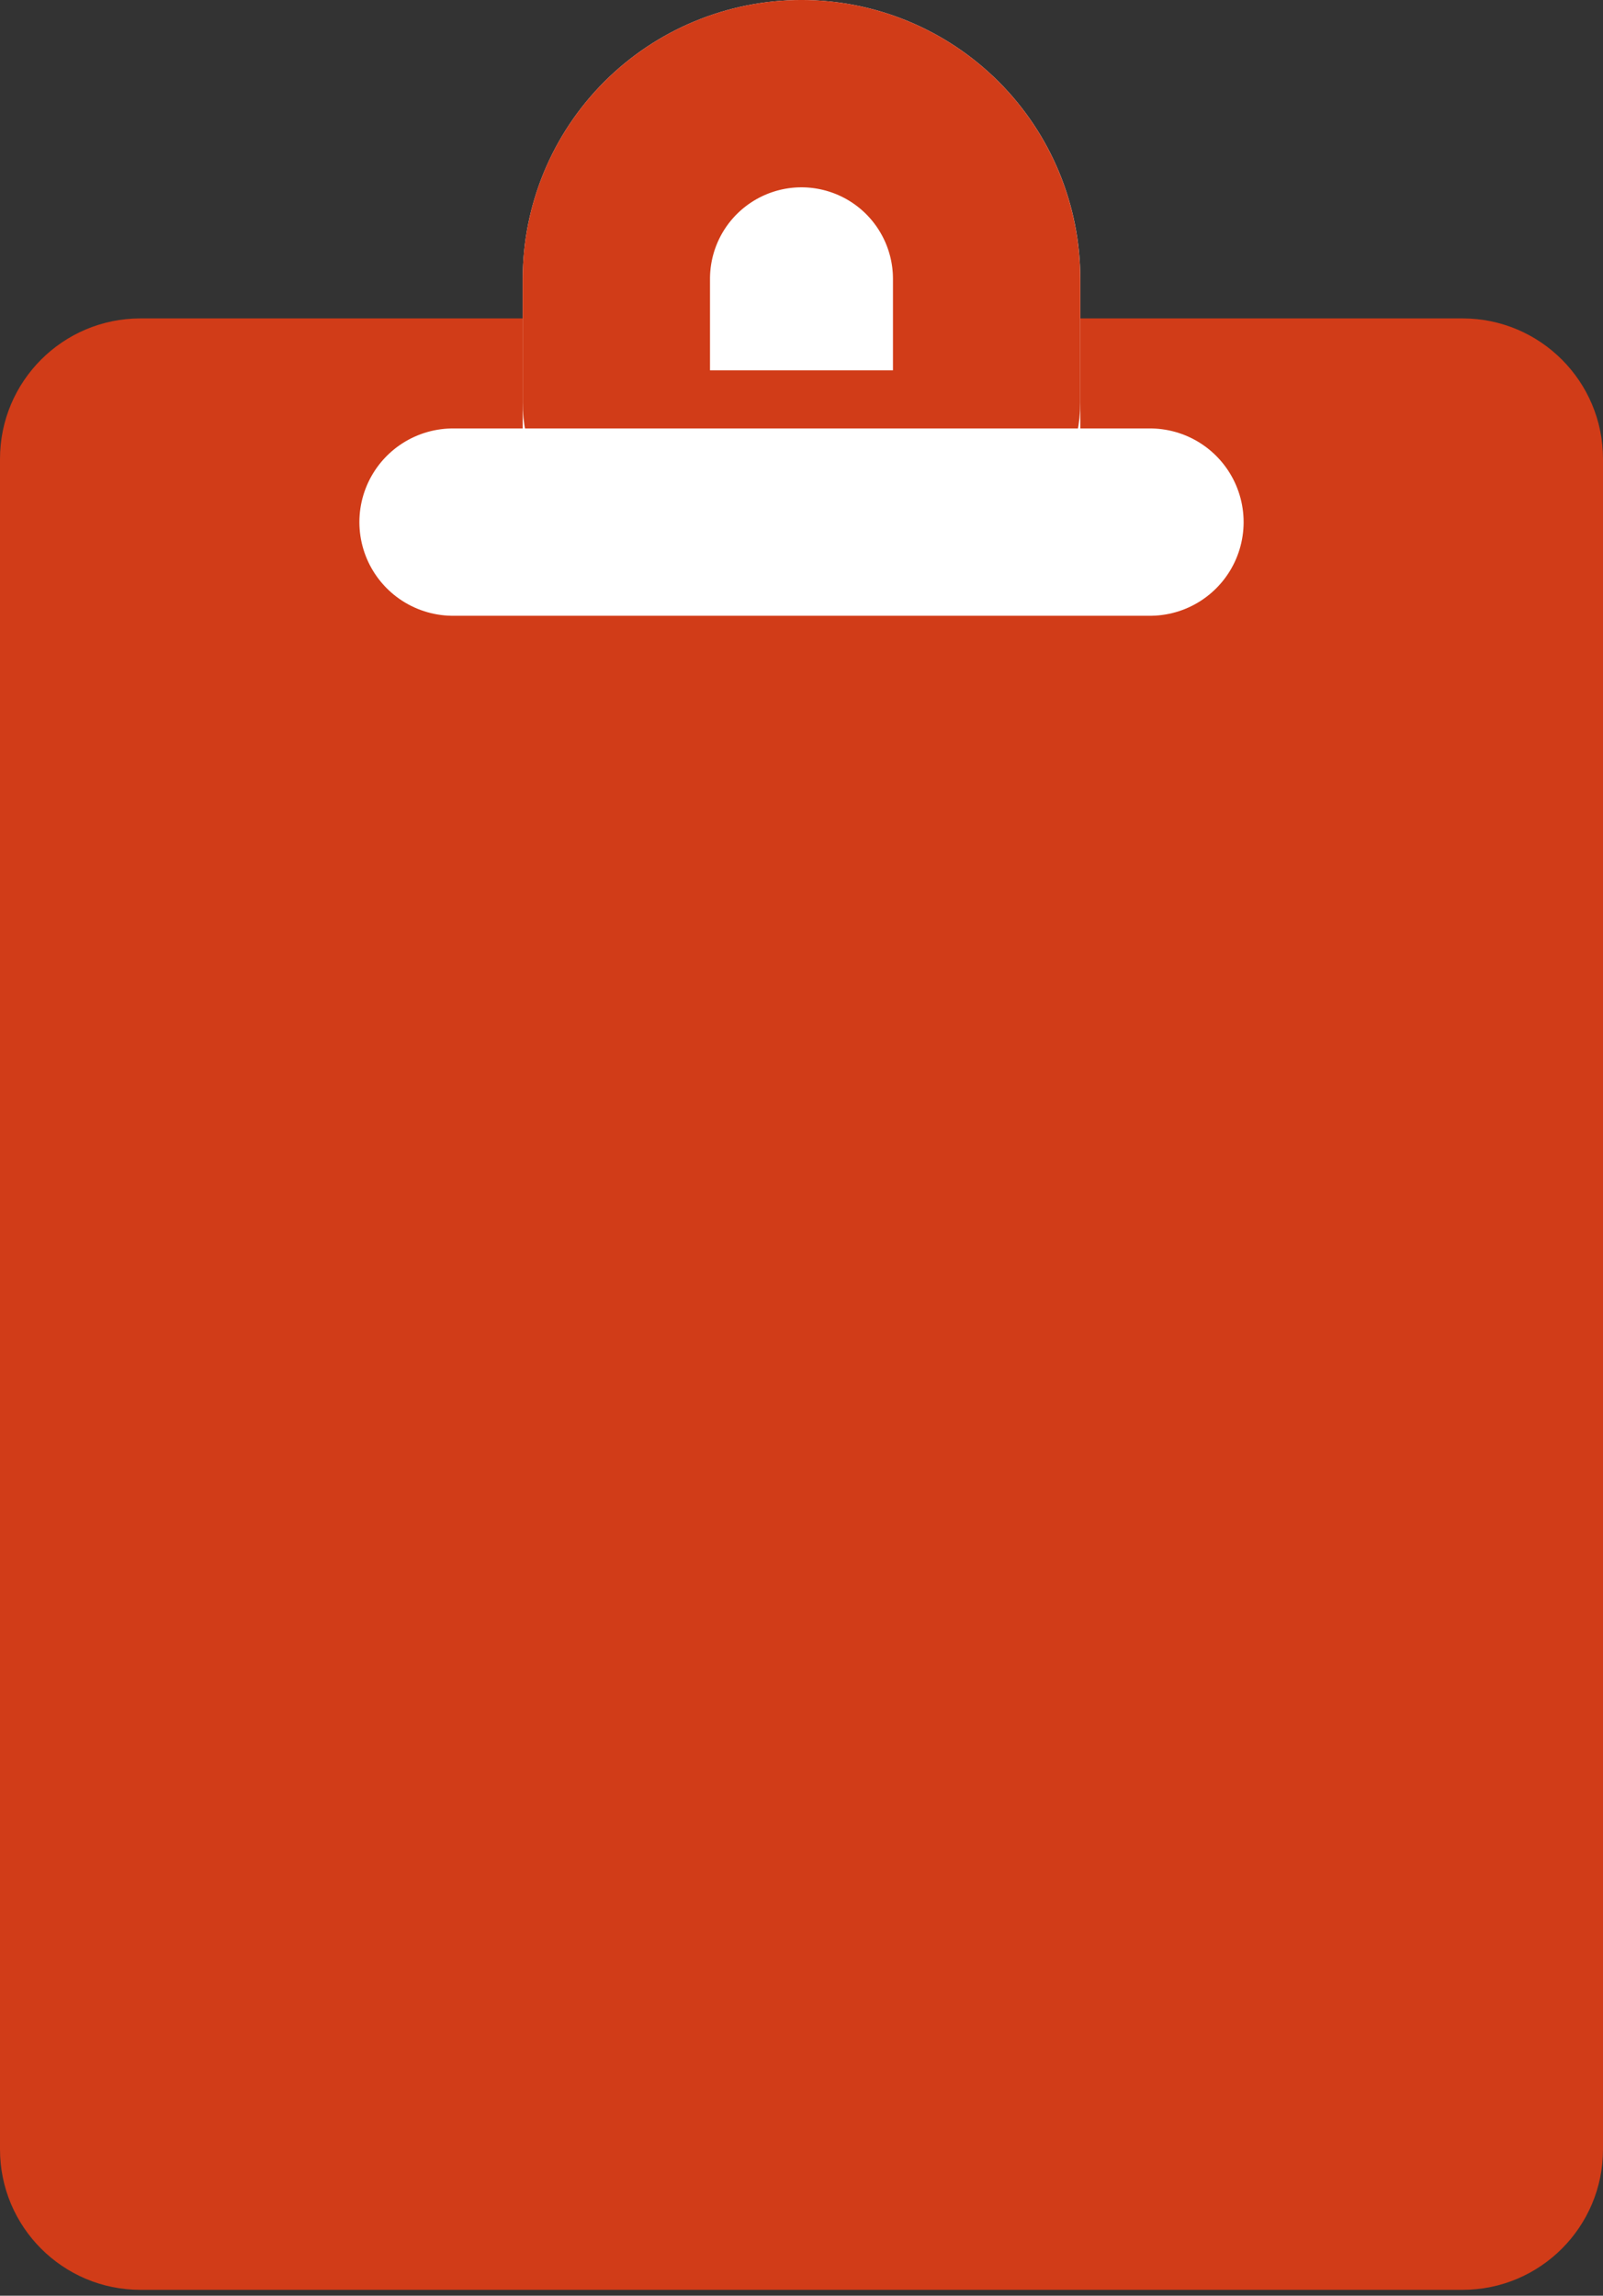 <svg width="44" height="63" viewBox="0 0 44 63" fill="none" xmlns="http://www.w3.org/2000/svg">
<rect x="0" y="0" width="44" height="63" fill="#333333" stroke="none"/>
<path d="M40.144 8.738H3.856C1.726 8.738 0 10.465 0 12.594V58.983C0 61.113 1.726 62.839 3.856 62.839H40.144C42.274 62.839 44 61.113 44 58.983V12.594C44 10.465 42.274 8.738 40.144 8.738Z" fill="#D13C18"/>
<path d="M22 0C24.03 0 25.976 0.806 27.411 2.241C28.846 3.676 29.653 5.623 29.653 7.653V15.305H14.348V7.653C14.348 5.623 15.154 3.676 16.589 2.241C18.024 0.806 19.971 0 22 0Z" fill="white"/>
<path d="M22 2.57C23.348 2.571 24.64 3.106 25.593 4.059C26.545 5.012 27.081 6.305 27.081 7.652V11.04C27.08 11.489 26.902 11.919 26.584 12.237C26.267 12.554 25.837 12.733 25.388 12.733H18.612C18.163 12.733 17.732 12.555 17.415 12.237C17.097 11.92 16.918 11.489 16.918 11.04V7.652C16.918 6.304 17.453 5.012 18.406 4.059C19.36 3.106 20.652 2.57 22 2.57Z" stroke="#D13C18" stroke-width="5.141"/>
<path d="M12.435 14.328H31.565" stroke="white" stroke-width="5.141" stroke-linecap="round"/>
</svg>
